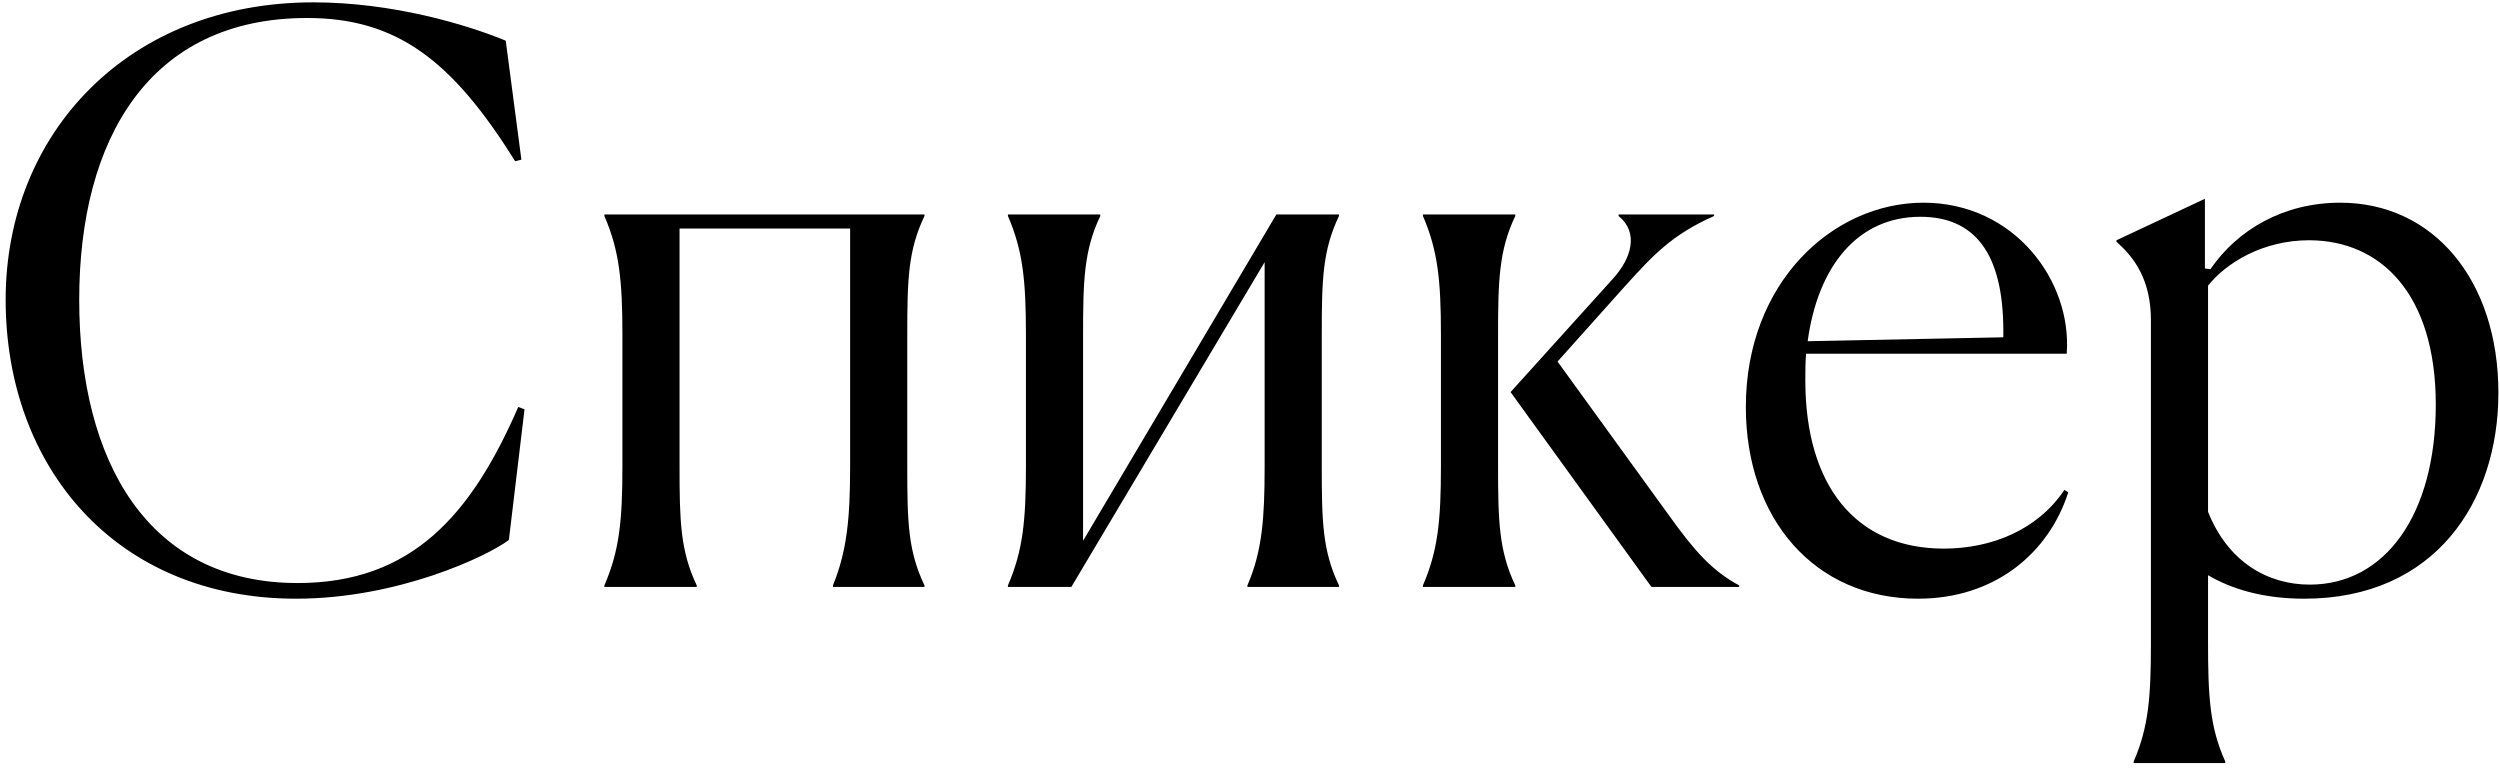 <?xml version="1.0" encoding="UTF-8"?> <svg xmlns="http://www.w3.org/2000/svg" width="115" height="36" viewBox="0 0 115 36" fill="none"> <path d="M24.128 18.828L23.408 24.84C22.4 25.596 18.296 27.54 13.616 27.54C5.336 27.54 0.26 21.492 0.26 13.788C0.26 6.12 5.912 0.108 14.408 0.108C18.044 0.108 21.428 1.116 23.264 1.872L23.984 7.344L23.696 7.416C20.78 2.736 18.224 0.828 14.12 0.828C6.884 0.828 3.644 6.372 3.644 13.788C3.644 21.24 6.812 26.82 13.688 26.82C18.944 26.82 21.68 23.688 23.84 18.72L24.128 18.828ZM41.734 15.444V21.456C41.734 24.012 41.77 25.344 42.526 26.928V27H38.315V26.928C38.962 25.344 39.106 23.832 39.106 21.456V10.512H31.259V21.456C31.259 23.94 31.294 25.344 32.05 26.928V27H27.802V26.928C28.486 25.344 28.631 23.976 28.631 21.456V15.408C28.631 12.888 28.486 11.52 27.802 9.936V9.864H42.526V9.936C41.77 11.52 41.734 12.852 41.734 15.444ZM49.821 15.444V24.876L58.713 9.864H61.593V9.936C60.837 11.52 60.801 12.852 60.801 15.444V21.456C60.801 24.012 60.837 25.344 61.593 26.928V27H57.381V26.928C58.065 25.344 58.173 23.832 58.173 21.456V12.06L49.281 27H46.365V26.928C47.049 25.344 47.193 23.976 47.193 21.456V15.408C47.193 12.888 47.049 11.52 46.365 9.936V9.864H50.613V9.936C49.857 11.52 49.821 12.924 49.821 15.444ZM79.999 27H75.967L69.487 18.036L74.167 12.852C75.067 11.88 75.391 10.692 74.455 9.936V9.864H78.847V9.936C76.903 10.8 76.039 11.736 74.707 13.212L71.647 16.632L76.759 23.688C77.947 25.344 78.739 26.244 79.999 26.928V27ZM68.911 15.444V21.456C68.911 23.94 68.947 25.344 69.703 26.928V27H65.455V26.928C66.139 25.344 66.283 23.976 66.283 21.456V15.408C66.283 12.888 66.139 11.52 65.455 9.936V9.864H69.703V9.936C68.947 11.52 68.911 12.924 68.911 15.444ZM89.417 25.236C91.613 25.236 93.737 24.372 94.961 22.536L95.141 22.644C94.241 25.452 91.757 27.54 88.229 27.54C83.477 27.54 80.309 23.868 80.309 18.72C80.309 12.996 84.305 9.324 88.481 9.324C92.657 9.324 95.321 12.924 95.069 16.272H83.081C83.045 16.668 83.045 17.064 83.045 17.496C83.045 22.32 85.349 25.236 89.417 25.236ZM88.337 9.972C85.457 9.972 83.621 12.24 83.153 15.696L92.153 15.516V15.228C92.153 11.628 90.821 9.972 88.337 9.972ZM98.15 35.1V35.028C98.834 33.444 98.942 32.076 98.942 29.592V14.724C98.942 12.888 98.186 11.844 97.358 11.124V11.052L101.426 9.144V12.348L101.678 12.384C102.938 10.548 105.062 9.324 107.654 9.324C111.938 9.324 114.926 12.888 114.926 18.072C114.926 23.076 112.01 27.54 105.998 27.54C104.054 27.54 102.614 27.072 101.57 26.46V29.52C101.57 32.004 101.642 33.444 102.362 35.028V35.1H98.15ZM106.25 26.892C109.706 26.892 112.046 23.688 112.046 18.612C112.046 13.536 109.526 11.052 106.214 11.052C104.09 11.052 102.398 12.096 101.57 13.14V23.544C102.506 25.884 104.342 26.892 106.25 26.892Z" fill="black"></path> </svg> 